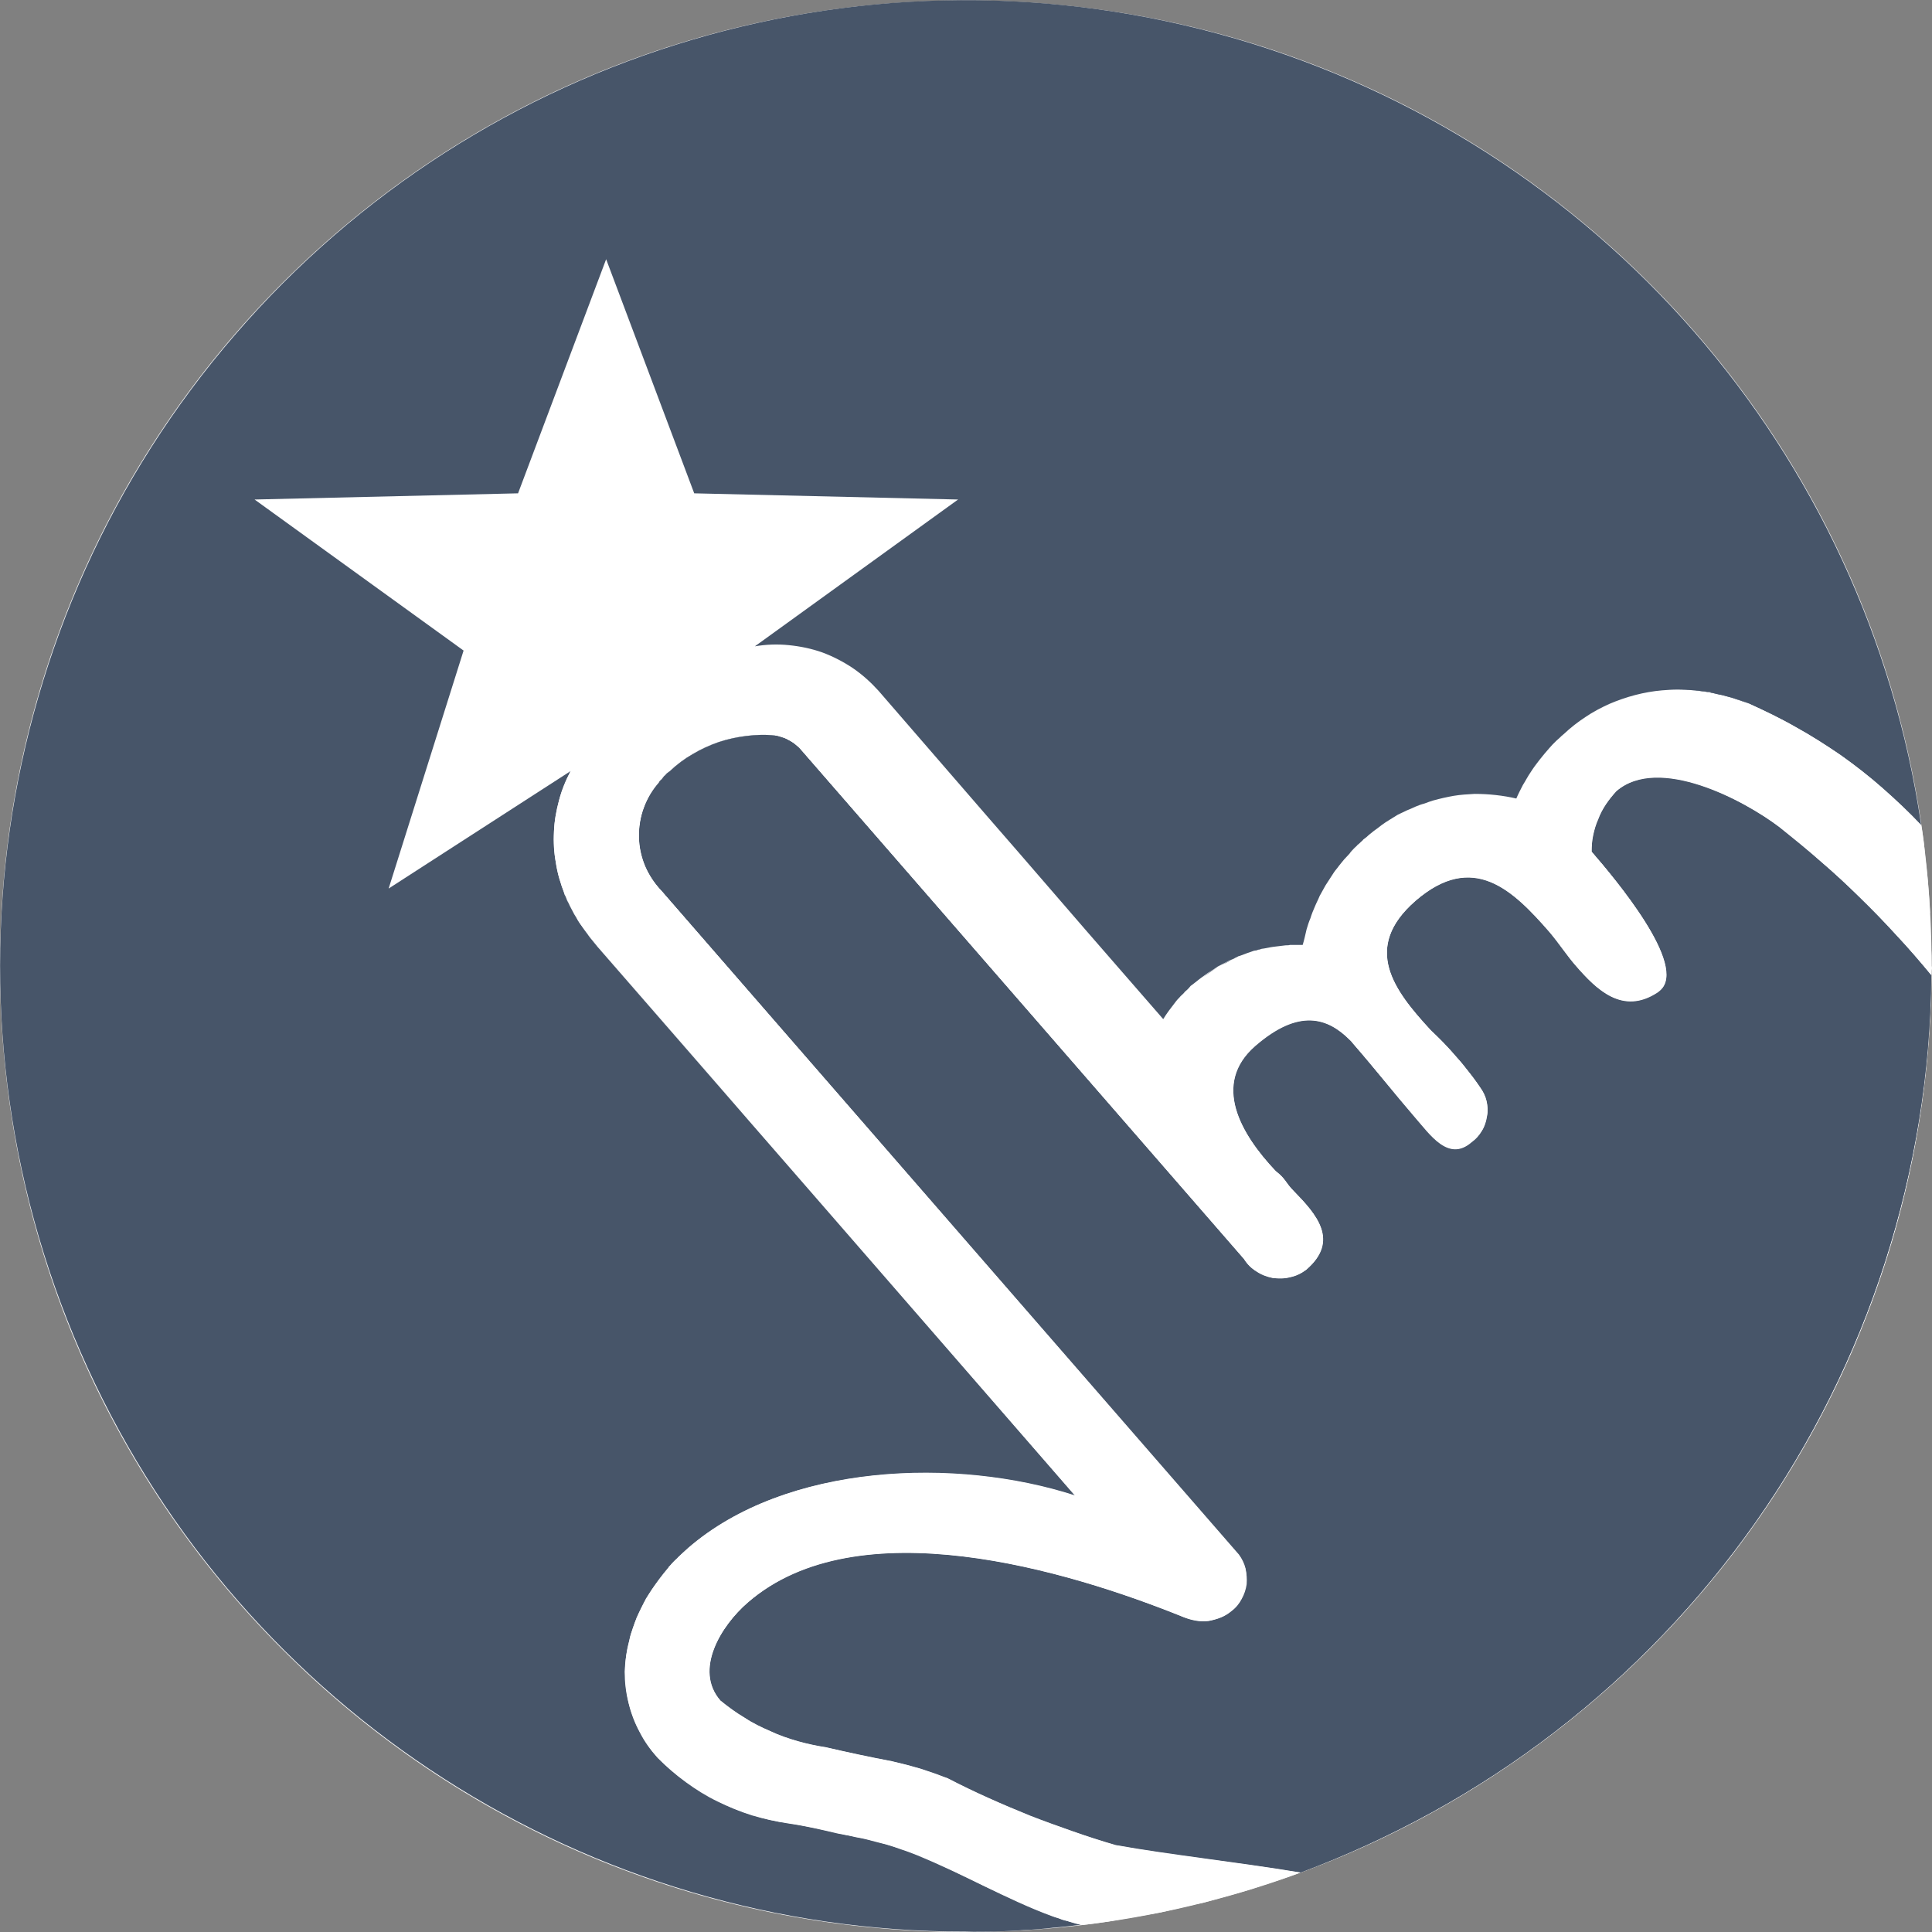 <svg xmlns="http://www.w3.org/2000/svg" version="1.2" baseProfile="tiny-ps" viewBox="9 5.99 50.01 50.01">
	<rect x="9" y="5.99" width="50.01" height="50.01" fill="#808080" stroke="none"/>
	<title>touch-off-small-svg</title>
	<style>tspan { white-space:pre } .shp0 { fill: #ffffff } .shp1 { fill: #475569 } .shp2 { fill: none;stroke:
		#475569;stroke-width: 4 }
	</style>
	<g id="Layer">
		<g id="Layer">
			<path id="Layer" class="shp0"
				  d="M34 56C20.17 56 9 44.83 9 31C9 17.17 20.17 6 34 6C47.83 6 59 17.17 59 31C59 44.83 47.83 56 34 56Z"
				  fill="#475569"></path>
		</g>
		<g id="Layer">
			<path id="Layer" class="shp1"
				  d="M58.73 27.35C58.42 27.02 58.08 26.7 57.74 26.4C57.39 26.09 57.03 25.81 56.65 25.54C56.27 25.28 55.88 25.03 55.48 24.81C55.08 24.58 54.66 24.38 54.24 24.19C54.17 24.16 54.09 24.14 54.02 24.11C53.94 24.09 53.87 24.06 53.79 24.04C53.72 24.02 53.64 24 53.57 23.98C53.49 23.97 53.42 23.95 53.34 23.93C53.33 23.93 53.33 23.93 53.33 23.93C53.32 23.92 53.32 23.92 53.31 23.92C53.31 23.92 53.3 23.92 53.3 23.92C53.29 23.92 53.29 23.92 53.28 23.91C53.28 23.91 53.28 23.91 53.28 23.91C53.28 23.91 53.27 23.91 53.27 23.91C53.27 23.91 53.27 23.91 53.27 23.91C53.26 23.91 53.26 23.91 53.26 23.9C53.26 23.9 53.26 23.9 53.25 23.9C53.25 23.9 53.25 23.9 53.25 23.9C53.24 23.9 53.24 23.9 53.24 23.9C53.24 23.9 53.23 23.9 53.23 23.9C53.22 23.89 53.22 23.9 53.22 23.9C53.11 23.89 52.99 23.87 52.88 23.86C52.72 23.85 52.57 23.84 52.42 23.84C52.28 23.84 52.16 23.85 52.02 23.86C51.79 23.88 51.56 23.92 51.33 23.98C51.1 24.04 50.87 24.12 50.66 24.21C50.44 24.31 50.23 24.42 50.04 24.55C49.84 24.68 49.65 24.83 49.48 24.99C49.44 25.02 49.41 25.05 49.38 25.08C49.35 25.11 49.31 25.14 49.28 25.17C49.25 25.2 49.22 25.23 49.19 25.26C49.16 25.29 49.13 25.33 49.1 25.36C49.01 25.46 48.93 25.56 48.85 25.66C48.77 25.76 48.69 25.87 48.62 25.98C48.55 26.08 48.49 26.2 48.42 26.31C48.36 26.43 48.3 26.54 48.25 26.66C48.08 26.62 47.9 26.59 47.72 26.57C47.54 26.55 47.36 26.54 47.17 26.54C46.99 26.55 46.81 26.56 46.63 26.59C46.46 26.62 46.28 26.66 46.1 26.71C46.03 26.73 45.95 26.76 45.87 26.79C45.79 26.81 45.71 26.84 45.64 26.87C45.56 26.91 45.48 26.94 45.41 26.97C45.33 27.01 45.26 27.04 45.18 27.08C45.11 27.12 45.04 27.17 44.97 27.21C44.9 27.25 44.83 27.3 44.76 27.35C44.7 27.4 44.63 27.45 44.56 27.5C44.5 27.55 44.43 27.6 44.37 27.66C44.34 27.68 44.32 27.7 44.29 27.72C44.27 27.75 44.24 27.77 44.22 27.79C44.19 27.82 44.17 27.84 44.14 27.86C44.12 27.89 44.09 27.91 44.07 27.93C44.02 27.98 43.97 28.03 43.93 28.09C43.88 28.14 43.84 28.19 43.79 28.24C43.75 28.29 43.7 28.35 43.66 28.4C43.62 28.46 43.57 28.51 43.53 28.57C43.46 28.68 43.38 28.8 43.31 28.91C43.26 29 43.21 29.09 43.16 29.18C43.12 29.28 43.07 29.37 43.03 29.47C42.99 29.56 42.95 29.66 42.92 29.76C42.88 29.85 42.85 29.95 42.82 30.05C42.79 30.18 42.76 30.32 42.72 30.45C42.69 30.45 42.65 30.45 42.61 30.45C42.58 30.45 42.54 30.45 42.5 30.45C42.47 30.45 42.43 30.45 42.39 30.45C42.36 30.46 42.32 30.46 42.28 30.46L42.03 30.49C41.93 30.5 41.83 30.52 41.73 30.54C41.71 30.54 41.69 30.55 41.66 30.55C41.64 30.56 41.62 30.56 41.6 30.57C41.57 30.57 41.55 30.58 41.53 30.59C41.5 30.59 41.48 30.6 41.46 30.6C41.34 30.64 41.23 30.68 41.1 30.73C41.09 30.73 41.08 30.74 41.06 30.74C41.05 30.75 41.04 30.75 41.02 30.76C41.01 30.77 41 30.77 40.99 30.78C40.97 30.78 40.96 30.79 40.95 30.8C40.88 30.83 40.8 30.86 40.73 30.9C40.66 30.94 40.59 30.97 40.52 31.01C40.46 31.05 40.39 31.1 40.32 31.14C40.25 31.18 40.19 31.23 40.12 31.28C40.02 31.35 39.92 31.44 39.82 31.51C39.79 31.55 39.76 31.58 39.73 31.61C39.69 31.64 39.66 31.67 39.63 31.71C39.6 31.74 39.56 31.77 39.53 31.81C39.5 31.84 39.47 31.87 39.44 31.91C39.43 31.92 39.42 31.94 39.41 31.95C39.31 32.08 39.2 32.22 39.11 32.37L37.9 30.98L37.1 30.06L35.38 28.07L34.58 27.15L31.74 23.87C31.54 23.65 31.32 23.45 31.07 23.28C30.83 23.12 30.56 22.98 30.29 22.88C30.01 22.78 29.72 22.72 29.42 22.69C29.13 22.66 28.83 22.67 28.54 22.72L33.8 18.92L26.97 18.76L24.69 12.7L22.41 18.76L15.59 18.92L21 22.83L19.06 28.99L23.77 25.95C23.65 26.19 23.54 26.44 23.47 26.71C23.4 26.97 23.35 27.24 23.34 27.51C23.33 27.79 23.34 28.06 23.39 28.33C23.43 28.6 23.51 28.86 23.61 29.12C23.64 29.18 23.66 29.24 23.69 29.3C23.72 29.36 23.75 29.42 23.78 29.47C23.8 29.53 23.84 29.59 23.87 29.65C23.9 29.7 23.93 29.76 23.97 29.82C24 29.88 24.04 29.93 24.08 29.99C24.12 30.05 24.17 30.1 24.21 30.16C24.25 30.22 24.29 30.27 24.34 30.33C24.38 30.38 24.43 30.43 24.47 30.49L27.62 34.1L28.42 35.03L30.15 37.01L30.95 37.93L36.83 44.7C33.75 43.7 29.35 43.86 26.82 46.06C26.72 46.14 26.64 46.22 26.55 46.3C26.53 46.33 26.51 46.35 26.49 46.37C26.46 46.39 26.44 46.41 26.42 46.43C26.4 46.45 26.38 46.47 26.36 46.5C26.34 46.52 26.32 46.54 26.3 46.56C26.31 46.57 26.3 46.57 26.29 46.58C26.14 46.76 26 46.95 25.87 47.14C25.82 47.21 25.77 47.29 25.73 47.37C25.68 47.45 25.64 47.53 25.6 47.61C25.56 47.69 25.52 47.77 25.49 47.85C25.45 47.94 25.42 48.02 25.39 48.11C25.35 48.22 25.31 48.34 25.29 48.45C25.22 48.71 25.18 48.98 25.18 49.26C25.18 49.53 25.21 49.8 25.27 50.06C25.34 50.33 25.43 50.58 25.56 50.82C25.69 51.06 25.85 51.29 26.03 51.49C26.25 51.72 26.5 51.93 26.76 52.11C27.02 52.3 27.29 52.47 27.58 52.61C27.86 52.76 28.16 52.88 28.47 52.97C28.77 53.07 29.08 53.14 29.4 53.18C29.83 53.25 30.26 53.34 30.68 53.44C30.85 53.48 31.01 53.51 31.17 53.54C31.31 53.57 31.44 53.6 31.57 53.63C31.7 53.67 31.83 53.7 31.96 53.74C32.09 53.78 32.22 53.82 32.35 53.86C32.48 53.91 32.61 53.95 32.74 54C33.35 54.25 33.92 54.54 34.5 54.82C35.07 55.09 35.64 55.36 36.23 55.58C36.29 55.61 36.36 55.63 36.42 55.65C36.48 55.67 36.55 55.69 36.61 55.71C36.68 55.73 36.74 55.75 36.8 55.76C36.87 55.78 36.93 55.8 37 55.81C36.75 55.84 36.5 55.87 36.25 55.89C36 55.92 35.75 55.94 35.5 55.95C35.25 55.97 35 55.98 34.75 55.99C34.5 55.99 34.25 56 34 55.99C24.22 56 15.34 50.29 11.27 41.4C7.2 32.51 8.69 22.06 15.08 14.66C21.47 7.25 31.59 4.26 40.98 6.99C50.37 9.72 57.31 17.68 58.73 27.35L58.73 27.35Z"
				  fill="#475569"></path>
			<path id="Layer" class="shp1"
				  d="M58.99 31.23C58.97 33.76 58.56 36.26 57.79 38.66C57.02 41.06 55.89 43.33 54.44 45.39C52.99 47.45 51.24 49.28 49.24 50.82C47.24 52.36 45.02 53.58 42.66 54.46C40.97 54.18 39.28 54.01 37.87 53.75C37.5 53.64 37.13 53.52 36.76 53.39C36.39 53.26 36.02 53.13 35.66 52.99C35.3 52.84 34.94 52.69 34.58 52.53C34.23 52.37 33.87 52.2 33.53 52.02C33.41 51.98 33.29 51.93 33.17 51.89C33.06 51.85 32.94 51.81 32.82 51.77C32.7 51.74 32.58 51.7 32.46 51.67C32.33 51.64 32.21 51.61 32.09 51.58C31.51 51.47 30.95 51.35 30.39 51.22C30.14 51.18 29.89 51.13 29.65 51.06C29.41 50.99 29.17 50.91 28.94 50.8C28.7 50.7 28.48 50.59 28.27 50.45C28.05 50.32 27.84 50.17 27.65 50.01C26.96 49.22 27.66 48.08 28.36 47.47C31.19 45.01 36.62 46.63 39.63 47.85C39.73 47.89 39.84 47.92 39.95 47.94C40.06 47.96 40.17 47.96 40.28 47.95C40.39 47.93 40.5 47.9 40.6 47.86C40.7 47.82 40.79 47.76 40.88 47.69C40.98 47.61 41.07 47.5 41.14 47.38C41.2 47.26 41.24 47.13 41.26 47C41.28 46.86 41.27 46.73 41.24 46.59C41.2 46.46 41.14 46.34 41.06 46.23L26.13 29.05C25.95 28.86 25.81 28.65 25.7 28.41C25.6 28.17 25.55 27.91 25.54 27.66C25.54 27.4 25.58 27.14 25.67 26.9C25.76 26.65 25.89 26.43 26.06 26.23C26.08 26.21 26.1 26.18 26.13 26.16C26.15 26.13 26.17 26.11 26.19 26.08C26.22 26.06 26.24 26.03 26.26 26.01C26.29 25.99 26.31 25.97 26.34 25.95C26.52 25.78 26.72 25.63 26.93 25.51C27.15 25.38 27.37 25.28 27.6 25.2C27.84 25.12 28.08 25.07 28.32 25.04C28.57 25.01 28.82 25 29.06 25.03C29.13 25.04 29.19 25.06 29.25 25.08C29.32 25.1 29.38 25.13 29.43 25.16C29.49 25.19 29.55 25.23 29.6 25.27C29.65 25.31 29.7 25.36 29.74 25.41L41.2 38.58C41.28 38.71 41.39 38.82 41.52 38.9C41.65 38.98 41.79 39.04 41.94 39.07C42.1 39.09 42.25 39.09 42.4 39.05C42.55 39.02 42.69 38.95 42.81 38.86C43.69 38.1 43.07 37.41 42.5 36.83C42.26 36.59 42.3 36.52 42.02 36.3C41.11 35.33 40.37 34.05 41.49 33.06C42.63 32.08 43.37 32.34 43.94 32.91L43.98 32.95L44.02 33C44.62 33.69 45.02 34.21 45.63 34.91C46.01 35.34 46.49 36.08 47.09 35.55C47.2 35.48 47.29 35.38 47.36 35.26C47.43 35.15 47.47 35.02 47.49 34.89C47.52 34.75 47.51 34.62 47.48 34.49C47.45 34.36 47.39 34.24 47.31 34.13C47.22 33.99 47.12 33.86 47.02 33.73C46.92 33.6 46.82 33.48 46.71 33.36C46.6 33.23 46.49 33.11 46.38 32.99C46.27 32.88 46.15 32.76 46.03 32.65C45.09 31.63 44.25 30.53 45.64 29.31C47.13 28.02 48.16 29.03 49.11 30.12C49.37 30.43 49.56 30.72 49.79 30.99C50.32 31.6 51 32.28 51.91 31.67C51.93 31.66 51.95 31.65 51.97 31.63C52.71 30.99 50.79 28.71 50.2 28.03C50.2 27.89 50.21 27.75 50.24 27.61C50.27 27.46 50.31 27.33 50.37 27.19C50.42 27.06 50.49 26.93 50.57 26.81C50.65 26.69 50.74 26.58 50.84 26.47C51.93 25.52 54.14 26.7 55.06 27.4C55.42 27.68 55.78 27.98 56.12 28.28C56.47 28.58 56.8 28.89 57.13 29.21C57.46 29.53 57.78 29.86 58.09 30.2C58.4 30.53 58.7 30.88 58.99 31.23L58.99 31.23Z"
				  fill="#475569"></path>
			<path id="Layer" class="shp0"
				  d="M30.32 28.99L26.06 26.23C26.08 26.21 26.1 26.18 26.13 26.16C26.15 26.13 26.17 26.11 26.19 26.08C26.22 26.06 26.24 26.03 26.26 26.01C26.29 25.99 26.31 25.97 26.34 25.95C26.52 25.78 26.72 25.63 26.93 25.51C27.15 25.38 27.37 25.28 27.6 25.2C27.84 25.12 28.08 25.07 28.32 25.04C28.57 25.01 28.82 25 29.06 25.03L30.32 28.99Z"
				  fill="#475569"></path>
			<path id="Layer" class="shp1"
				  d="M40.96 30.8C40.89 30.84 40.82 30.87 40.74 30.91C40.67 30.94 40.6 30.98 40.53 31.02C40.47 31.06 40.4 31.1 40.33 31.15C40.27 31.19 40.2 31.24 40.14 31.28C40.2 31.23 40.26 31.19 40.33 31.14C40.4 31.1 40.46 31.06 40.53 31.02C40.6 30.98 40.67 30.94 40.74 30.9C40.81 30.87 40.89 30.84 40.96 30.8L40.96 30.8Z"
				  fill="#475569"></path>
			<path id="Layer" class="shp1"
				  d="M54.24 24.19C54.09 24.14 53.95 24.09 53.8 24.04C53.65 24 53.5 23.96 53.34 23.93C53.19 23.9 53.04 23.88 52.88 23.86C52.73 23.85 52.57 23.84 52.42 23.84C52.57 23.84 52.73 23.84 52.89 23.85C53.04 23.87 53.19 23.89 53.35 23.92C53.5 23.95 53.65 23.98 53.8 24.03C53.95 24.08 54.1 24.13 54.24 24.19L54.24 24.19Z"
				  fill="#475569"></path>
			<path id="Layer" class="shp1"
				  d="M32.73 54C32.21 53.83 31.7 53.68 31.17 53.54C31.3 53.57 31.43 53.6 31.57 53.64C31.7 53.67 31.83 53.7 31.96 53.74C32.09 53.78 32.22 53.82 32.35 53.87C32.48 53.91 32.6 53.96 32.73 54L32.73 54Z"
				  fill="#475569"></path>
			<path id="Layer" class="shp1"
				  d="M58.99 31.23C58.97 33.76 58.56 36.26 57.79 38.66C57.02 41.06 55.89 43.33 54.44 45.39C52.99 47.45 51.24 49.28 49.24 50.82C47.24 52.36 45.02 53.58 42.66 54.46C40.97 54.18 39.28 54.01 37.87 53.75C37.5 53.64 37.13 53.52 36.76 53.39C36.39 53.26 36.02 53.13 35.66 52.99C35.3 52.84 34.94 52.69 34.58 52.53C34.23 52.37 33.87 52.2 33.53 52.02C33.41 51.98 33.29 51.93 33.17 51.89C33.06 51.85 32.94 51.81 32.82 51.77C32.7 51.74 32.58 51.7 32.46 51.67C32.33 51.64 32.21 51.61 32.09 51.58C31.51 51.47 30.95 51.35 30.39 51.22C30.14 51.18 29.89 51.13 29.65 51.06C29.41 50.99 29.17 50.91 28.94 50.8C28.7 50.7 28.48 50.59 28.27 50.45C28.05 50.32 27.84 50.17 27.65 50.01C26.96 49.22 27.66 48.08 28.36 47.47C31.19 45.01 36.62 46.63 39.63 47.85C39.73 47.89 39.84 47.92 39.95 47.94C40.06 47.96 40.17 47.96 40.28 47.95C40.39 47.93 40.5 47.9 40.6 47.86C40.7 47.82 40.79 47.76 40.88 47.69C40.98 47.61 41.07 47.5 41.14 47.38C41.2 47.26 41.24 47.13 41.26 47C41.28 46.86 41.27 46.73 41.24 46.59C41.2 46.46 41.14 46.34 41.06 46.23L26.13 29.05C25.95 28.86 25.81 28.65 25.7 28.41C25.6 28.17 25.55 27.91 25.54 27.66C25.54 27.4 25.58 27.14 25.67 26.9C25.76 26.65 25.89 26.43 26.06 26.23C26.08 26.21 26.1 26.18 26.13 26.16C26.15 26.13 26.17 26.11 26.19 26.08C26.22 26.06 26.24 26.03 26.26 26.01C26.29 25.99 26.31 25.97 26.34 25.95C26.52 25.78 26.72 25.63 26.93 25.51C27.15 25.38 27.37 25.28 27.6 25.2C27.84 25.12 28.08 25.07 28.32 25.04C28.57 25.01 28.82 25 29.06 25.03C29.13 25.04 29.19 25.06 29.25 25.08C29.32 25.1 29.38 25.13 29.43 25.16C29.49 25.19 29.55 25.23 29.6 25.27C29.65 25.31 29.7 25.36 29.74 25.41L41.2 38.58C41.28 38.71 41.39 38.82 41.52 38.9C41.65 38.98 41.79 39.04 41.94 39.07C42.1 39.09 42.25 39.09 42.4 39.05C42.55 39.02 42.69 38.95 42.81 38.86C43.69 38.1 43.07 37.41 42.5 36.83C42.26 36.59 42.3 36.52 42.02 36.3C41.11 35.33 40.37 34.05 41.49 33.06C42.63 32.08 43.37 32.34 43.94 32.91L43.98 32.95L44.02 33C44.62 33.69 45.02 34.21 45.63 34.91C46.01 35.34 46.49 36.08 47.09 35.55C47.2 35.48 47.29 35.38 47.36 35.26C47.43 35.15 47.47 35.02 47.49 34.89C47.52 34.75 47.51 34.62 47.48 34.49C47.45 34.36 47.39 34.24 47.31 34.13C47.22 33.99 47.12 33.86 47.02 33.73C46.92 33.6 46.82 33.48 46.71 33.36C46.6 33.23 46.49 33.11 46.38 32.99C46.27 32.88 46.15 32.76 46.03 32.65C45.09 31.63 44.25 30.53 45.64 29.31C47.13 28.02 48.16 29.03 49.11 30.12C49.37 30.43 49.56 30.72 49.79 30.99C50.32 31.6 51 32.28 51.91 31.67C51.93 31.66 51.95 31.65 51.97 31.63C52.71 30.99 50.79 28.71 50.2 28.03C50.2 27.89 50.21 27.75 50.24 27.61C50.27 27.46 50.31 27.33 50.37 27.19C50.42 27.06 50.49 26.93 50.57 26.81C50.65 26.69 50.74 26.58 50.84 26.47C51.93 25.52 54.14 26.7 55.06 27.4C55.42 27.68 55.78 27.98 56.12 28.28C56.47 28.58 56.8 28.89 57.13 29.21C57.46 29.53 57.78 29.86 58.09 30.2C58.4 30.53 58.7 30.88 58.99 31.23L58.99 31.23Z"
				  fill="#475569"></path>
			<path id="Layer" class="shp0"
				  d="M42.66 54.46C42.34 54.58 42.01 54.69 41.69 54.79C41.32 54.92 40.95 55.02 40.58 55.12C40.51 55.14 40.44 55.16 40.37 55.18C40.3 55.2 40.23 55.22 40.16 55.24C40.09 55.25 40.02 55.27 39.95 55.28C39.88 55.3 39.81 55.32 39.73 55.33C39.62 55.36 39.51 55.39 39.4 55.41C39.29 55.44 39.17 55.46 39.06 55.49C38.95 55.51 38.84 55.53 38.72 55.55C38.61 55.57 38.5 55.59 38.38 55.61L38.37 55.61C38.26 55.63 38.14 55.65 38.03 55.67C37.92 55.69 37.8 55.71 37.69 55.73C37.57 55.75 37.46 55.76 37.34 55.78C37.23 55.79 37.11 55.81 36.99 55.82C36.93 55.8 36.86 55.79 36.8 55.77C36.74 55.75 36.67 55.73 36.61 55.71C36.54 55.7 36.48 55.68 36.42 55.65C36.35 55.63 36.29 55.61 36.23 55.59C35.63 55.37 35.07 55.1 34.49 54.82C33.92 54.54 33.34 54.26 32.73 54.01C32.6 53.96 32.48 53.91 32.35 53.87C32.22 53.82 32.09 53.78 31.96 53.74C31.83 53.71 31.7 53.67 31.57 53.64C31.43 53.6 31.3 53.57 31.17 53.55C31.01 53.51 30.84 53.48 30.68 53.45C30.26 53.35 29.83 53.25 29.4 53.19C29.08 53.14 28.77 53.07 28.46 52.98C28.15 52.88 27.86 52.76 27.57 52.62C27.28 52.48 27.01 52.31 26.75 52.12C26.49 51.93 26.25 51.72 26.02 51.49C25.84 51.29 25.68 51.07 25.56 50.83C25.43 50.59 25.33 50.33 25.27 50.07C25.2 49.8 25.17 49.53 25.17 49.26C25.18 48.99 25.22 48.72 25.29 48.46C25.31 48.34 25.35 48.23 25.39 48.11C25.42 48.03 25.45 47.94 25.48 47.86C25.52 47.78 25.56 47.69 25.6 47.61C25.64 47.53 25.68 47.45 25.72 47.37C25.77 47.3 25.82 47.22 25.87 47.14C26 46.95 26.13 46.77 26.29 46.59C26.3 46.58 26.31 46.58 26.3 46.57C26.32 46.55 26.34 46.52 26.36 46.5C26.38 46.48 26.4 46.46 26.42 46.44C26.44 46.41 26.46 46.39 26.48 46.37C26.5 46.35 26.52 46.33 26.55 46.31C26.63 46.22 26.72 46.15 26.81 46.06C29.34 43.87 33.74 43.71 36.83 44.71L24.47 30.49C24.43 30.43 24.38 30.38 24.34 30.33C24.29 30.27 24.25 30.22 24.21 30.16C24.17 30.1 24.12 30.05 24.08 29.99C24.04 29.93 24 29.88 23.96 29.82C23.93 29.76 23.9 29.7 23.87 29.65C23.83 29.59 23.8 29.53 23.77 29.47C23.74 29.42 23.72 29.36 23.69 29.3C23.66 29.24 23.64 29.18 23.61 29.12C23.51 28.86 23.43 28.6 23.39 28.33C23.34 28.06 23.32 27.79 23.34 27.51C23.35 27.24 23.4 26.97 23.47 26.71C23.54 26.44 23.64 26.19 23.77 25.95L24.69 25.35L24.71 25.36L25.11 25.62L25.25 25.72L25.65 25.98L26.06 26.24C25.89 26.43 25.75 26.66 25.66 26.9C25.57 27.14 25.53 27.4 25.54 27.66C25.54 27.92 25.6 28.17 25.7 28.41C25.8 28.65 25.94 28.87 26.12 29.05L41.07 46.23C41.15 46.34 41.21 46.46 41.24 46.59C41.27 46.73 41.28 46.86 41.27 47C41.25 47.13 41.21 47.26 41.14 47.38C41.08 47.5 40.99 47.61 40.88 47.69C40.8 47.76 40.7 47.82 40.6 47.86C40.5 47.9 40.39 47.93 40.28 47.95C40.17 47.96 40.06 47.96 39.95 47.94C39.84 47.92 39.74 47.89 39.64 47.85C36.62 46.63 31.2 45.01 28.36 47.47C27.66 48.07 26.96 49.22 27.65 50.01C27.85 50.17 28.05 50.32 28.27 50.45C28.48 50.59 28.71 50.7 28.94 50.8C29.17 50.91 29.41 50.99 29.65 51.06C29.9 51.13 30.14 51.18 30.39 51.22C30.95 51.35 31.51 51.47 32.09 51.58C32.22 51.61 32.34 51.64 32.46 51.67C32.58 51.7 32.7 51.74 32.82 51.77C32.94 51.81 33.06 51.85 33.18 51.89C33.3 51.93 33.41 51.98 33.53 52.02C33.88 52.2 34.23 52.37 34.59 52.53C34.94 52.69 35.3 52.84 35.67 52.99C36.03 53.13 36.39 53.26 36.76 53.39C37.13 53.52 37.5 53.64 37.88 53.75C39.28 54 40.97 54.18 42.66 54.46Z"
				  fill="#475569"></path>
			<path id="Layer" class="shp0"
				  d="M59 30.99C59.01 31.02 59.01 31.04 59.01 31.06C59.01 31.08 59 31.1 59 31.12C59 31.14 59 31.16 59 31.18C59 31.2 59 31.22 58.99 31.23C58.7 30.88 58.4 30.53 58.09 30.2C57.78 29.86 57.46 29.53 57.13 29.21C56.81 28.89 56.47 28.58 56.12 28.28C55.78 27.98 55.42 27.69 55.06 27.4C54.14 26.7 51.93 25.53 50.84 26.47C50.74 26.58 50.65 26.69 50.57 26.81C50.49 26.93 50.42 27.06 50.37 27.2C50.31 27.33 50.27 27.47 50.24 27.61C50.21 27.75 50.2 27.89 50.2 28.04C50.79 28.72 52.71 30.99 51.97 31.63C51.95 31.65 51.93 31.66 51.91 31.68C51 32.28 50.32 31.6 49.79 30.99C49.56 30.73 49.37 30.43 49.11 30.12C48.16 29.03 47.13 28.02 45.64 29.31C44.24 30.53 45.09 31.63 46.03 32.65C46.15 32.77 46.27 32.88 46.38 33C46.49 33.11 46.6 33.23 46.71 33.36C46.82 33.48 46.92 33.61 47.02 33.74C47.12 33.86 47.22 34 47.31 34.13C47.39 34.24 47.45 34.36 47.48 34.49C47.51 34.62 47.52 34.76 47.49 34.89C47.47 35.02 47.43 35.15 47.36 35.26C47.29 35.38 47.2 35.48 47.09 35.56C46.49 36.08 46.01 35.35 45.63 34.92C45.03 34.22 44.62 33.69 44.02 33L43.98 32.95L43.94 32.91C43.37 32.34 42.63 32.08 41.49 33.07C40.37 34.05 41.11 35.34 42.02 36.3C42.3 36.52 42.26 36.59 42.5 36.83C43.07 37.42 43.69 38.11 42.81 38.86C42.69 38.95 42.55 39.02 42.4 39.05C42.25 39.09 42.1 39.09 41.94 39.07C41.79 39.04 41.65 38.99 41.52 38.9C41.39 38.82 41.28 38.71 41.2 38.58L29.74 25.4C29.7 25.35 29.65 25.31 29.6 25.27C29.55 25.22 29.49 25.19 29.43 25.15C29.38 25.12 29.32 25.09 29.25 25.07C29.19 25.05 29.13 25.03 29.06 25.02L28.9 24.49C29.01 24.5 29.13 24.52 29.24 24.55C29.35 24.58 29.46 24.62 29.56 24.67C29.67 24.72 29.77 24.78 29.86 24.86C29.95 24.93 30.03 25.01 30.11 25.09L41.55 38.28C41.74 38.48 42.17 38.79 42.49 38.5C42.53 38.47 42.56 38.45 42.59 38.42C42.62 38.39 42.65 38.35 42.67 38.32C42.7 38.28 42.72 38.25 42.73 38.21C42.75 38.17 42.76 38.13 42.77 38.08C42.78 37.81 42.41 37.42 42.16 37.16C42.14 37.14 42.11 37.12 42.09 37.1C42.07 37.07 42.05 37.05 42.03 37.03C42.01 37 41.99 36.98 41.97 36.95C41.95 36.93 41.94 36.9 41.92 36.88C41.9 36.86 41.89 36.84 41.87 36.82C41.86 36.8 41.84 36.78 41.83 36.76C41.81 36.75 41.79 36.73 41.77 36.71C41.76 36.7 41.74 36.68 41.72 36.67L41.68 36.63C41.5 36.47 41.33 36.3 41.19 36.11C41.04 35.92 40.91 35.71 40.81 35.5C40.7 35.28 40.62 35.06 40.56 34.83C40.5 34.59 40.46 34.36 40.44 34.12C40.45 33.98 40.48 33.85 40.51 33.72C40.55 33.59 40.6 33.46 40.66 33.34C40.72 33.22 40.8 33.1 40.88 33C40.97 32.89 41.07 32.8 41.17 32.71C42.32 31.7 43.37 31.66 44.27 32.57C44.28 32.57 44.29 32.58 44.3 32.59C44.3 32.6 44.31 32.6 44.32 32.61C44.33 32.62 44.33 32.63 44.34 32.64C44.35 32.65 44.35 32.66 44.36 32.67L44.37 32.68C44.67 33.04 44.93 33.35 45.18 33.65L45.99 34.61C46.03 34.66 46.07 34.71 46.12 34.76C46.25 34.93 46.52 35.25 46.66 35.26C46.68 35.26 46.71 35.25 46.78 35.2C46.85 35.15 46.9 35.1 46.94 35.03C46.98 34.96 47.01 34.89 47.02 34.81C47.03 34.73 47.03 34.65 47.01 34.58C46.98 34.5 46.95 34.43 46.9 34.37C46.83 34.28 46.77 34.19 46.7 34.09C46.63 34 46.56 33.91 46.49 33.83C46.41 33.74 46.34 33.65 46.26 33.57C46.18 33.49 46.1 33.41 46.02 33.33C45.89 33.21 45.78 33.09 45.67 32.98C45.49 32.83 45.33 32.66 45.19 32.48C45.04 32.3 44.92 32.1 44.81 31.89C44.7 31.69 44.62 31.47 44.55 31.25C44.49 31.02 44.45 30.79 44.42 30.56C44.44 30.4 44.48 30.25 44.52 30.1C44.57 29.95 44.64 29.8 44.71 29.66C44.79 29.52 44.88 29.39 44.99 29.28C45.09 29.16 45.21 29.05 45.33 28.95C47.26 27.27 48.7 28.92 49.46 29.81C49.62 29.99 49.74 30.15 49.86 30.3C49.88 30.33 49.9 30.37 49.93 30.4C49.95 30.43 49.97 30.46 50 30.49C50.02 30.52 50.04 30.55 50.07 30.58C50.09 30.62 50.12 30.65 50.14 30.67C50.82 31.45 51.17 31.59 51.64 31.27C51.7 31.12 51.51 30.27 49.83 28.35L49.7 28.2L49.71 28C49.71 27.82 49.73 27.65 49.77 27.48C49.81 27.3 49.86 27.14 49.93 26.98C50 26.81 50.08 26.66 50.18 26.51C50.28 26.37 50.4 26.23 50.52 26.11C50.71 25.98 50.92 25.87 51.13 25.79C51.35 25.71 51.58 25.65 51.81 25.63C52.04 25.61 52.27 25.62 52.5 25.66C52.73 25.7 52.95 25.77 53.16 25.86C53.35 25.93 53.55 26.01 53.74 26.09C53.93 26.17 54.11 26.26 54.3 26.36C54.48 26.46 54.66 26.56 54.83 26.68C55.01 26.79 55.18 26.91 55.34 27.03C55.67 27.29 56 27.55 56.32 27.83C56.63 28.1 56.94 28.38 57.25 28.67C57.55 28.96 57.85 29.26 58.14 29.56C58.43 29.86 58.71 30.17 58.98 30.49C59 30.65 59 30.82 59 30.99Z"
				  fill="#475569"></path>
			<path id="Layer" class="shp0"
				  d="M58.96 29.63L56.11 26.33L55 25.07L54.24 24.19C54.66 24.38 55.08 24.58 55.48 24.81C55.88 25.03 56.27 25.28 56.65 25.54C57.03 25.81 57.39 26.09 57.74 26.4C58.08 26.7 58.42 27.02 58.73 27.35C58.78 27.61 58.81 27.87 58.83 28.13C58.86 28.39 58.89 28.63 58.91 28.89C58.93 29.14 58.95 29.39 58.96 29.63Z"
				  fill="#475569"></path>
			<path id="Layer" class="shp0"
				  d="M24.47 30.49C24.43 30.43 24.38 30.38 24.34 30.33C24.29 30.27 24.25 30.22 24.21 30.16C24.17 30.1 24.12 30.05 24.08 29.99C24.04 29.93 24 29.88 23.96 29.82C24 29.88 24.04 29.94 24.08 29.99C24.12 30.05 24.16 30.11 24.2 30.16C24.24 30.22 24.28 30.27 24.33 30.33C24.37 30.38 24.42 30.44 24.46 30.49L36.83 44.7L24.47 30.49ZM23.61 29.12C23.63 29.18 23.66 29.24 23.68 29.3C23.71 29.36 23.74 29.42 23.77 29.48C23.8 29.53 23.83 29.59 23.86 29.65C23.9 29.71 23.93 29.76 23.96 29.82C23.93 29.76 23.9 29.7 23.87 29.65C23.83 29.59 23.8 29.53 23.77 29.47C23.74 29.42 23.71 29.36 23.69 29.3C23.66 29.24 23.63 29.18 23.6 29.12L23.61 29.12Z"
				  fill="#475569"></path>
			<path id="Layer" class="shp2" d="" fill="#475569"></path>
		</g>
	</g>
</svg>
